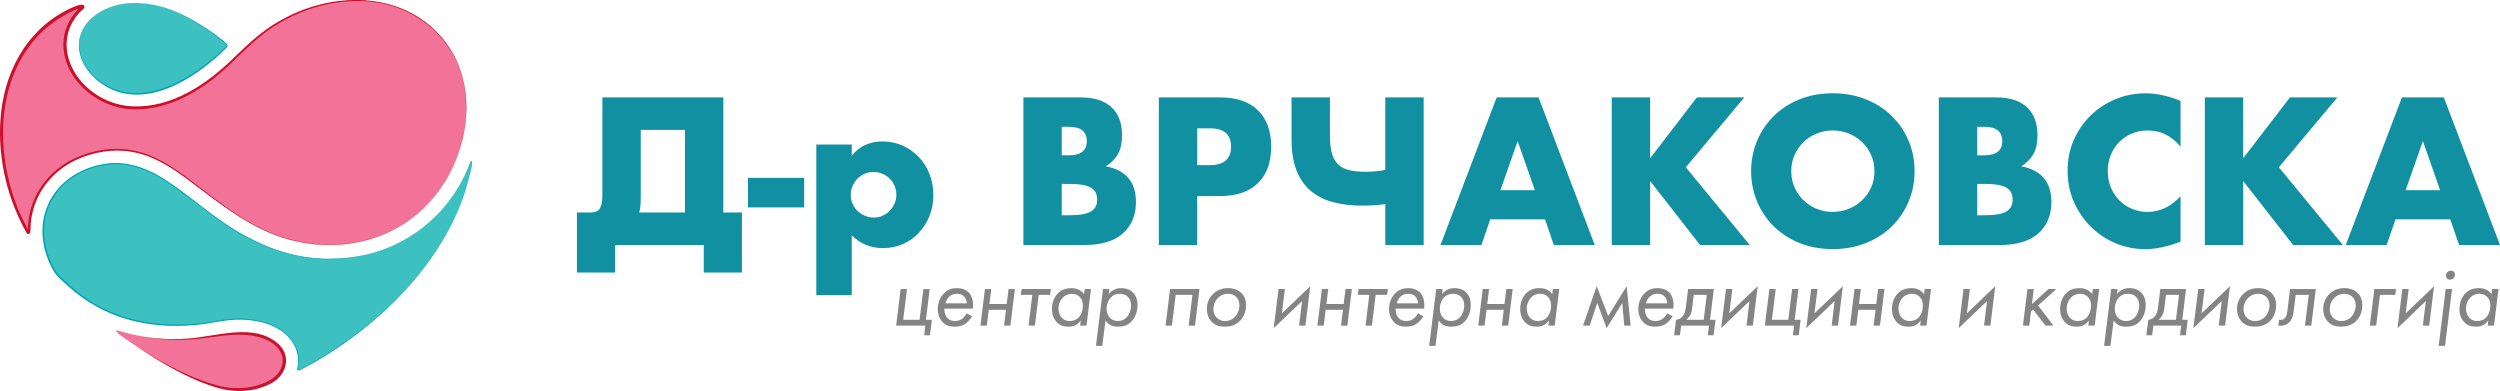 <?xml version="1.0" encoding="UTF-8"?> <svg xmlns="http://www.w3.org/2000/svg" id="Layer_2" data-name="Layer 2" viewBox="0 0 1473.87 230.5"><defs><style> .cls-1 { fill: #f27397; } .cls-2 { fill: #00a4b6; } .cls-3 { fill: #1090a0; } .cls-4 { fill: #3dc0c0; } .cls-5 { fill: #848484; } .cls-6 { fill: #cc112c; } </style></defs><g id="Layer_1-2" data-name="Layer 1"><g><g><g><path class="cls-3" d="M348.09,125.27c2.92,0,4.83-.87,5.71-2.6.88-1.73,1.33-4.25,1.33-7.56v-57.7h71.31v67.85h10.96v35.43h-22.5v-16.27h-52.27v16.27h-22.5v-35.43h7.96ZM403.83,76.58h-26.08v38.77c0,2.23-.06,4.12-.17,5.65-.12,1.54-.37,2.96-.75,4.27h27v-48.7Z"></path><path class="cls-3" d="M440.98,104.85h33.12v17.42h-33.12v-17.42Z"></path><path class="cls-3" d="M502.14,173.97h-20.89v-88.74h20.89v6.58c4.46-5.61,10.54-8.42,18.23-8.42,4.23,0,8.17.83,11.83,2.48,3.65,1.66,6.83,3.91,9.52,6.75,2.69,2.85,4.79,6.19,6.29,10.04,1.5,3.85,2.25,7.96,2.25,12.35s-.75,8.46-2.25,12.23c-1.5,3.77-3.58,7.08-6.23,9.92-2.65,2.85-5.79,5.08-9.4,6.69-3.62,1.62-7.54,2.42-11.77,2.42-7.38,0-13.54-2.54-18.46-7.62v35.31ZM528.45,115c0-1.85-.33-3.59-.98-5.25-.65-1.65-1.6-3.1-2.83-4.33-1.23-1.23-2.67-2.21-4.33-2.94-1.66-.73-3.44-1.1-5.37-1.1s-3.58.35-5.19,1.04c-1.62.69-3.02,1.66-4.21,2.88-1.19,1.23-2.16,2.67-2.88,4.33-.73,1.66-1.1,3.4-1.1,5.25s.35,3.58,1.04,5.19c.69,1.62,1.65,3.02,2.88,4.21,1.23,1.19,2.67,2.16,4.33,2.88,1.65.73,3.4,1.1,5.25,1.1s3.58-.35,5.19-1.04c1.62-.69,3.02-1.65,4.21-2.89,1.19-1.23,2.15-2.65,2.88-4.27.73-1.62,1.1-3.31,1.1-5.08Z"></path><path class="cls-3" d="M603.34,57.42h33.7c8,0,14.08,1.92,18.23,5.77,4.15,3.85,6.23,9.39,6.23,16.62,0,4.38-.79,8.02-2.37,10.91-1.58,2.88-3.98,5.33-7.21,7.33,3.23.62,5.98,1.56,8.25,2.83,2.27,1.27,4.11,2.83,5.54,4.67,1.42,1.85,2.44,3.92,3.06,6.23.62,2.31.92,4.77.92,7.38,0,4.08-.71,7.69-2.13,10.85-1.42,3.16-3.42,5.81-6,7.96-2.58,2.15-5.71,3.77-9.41,4.85-3.69,1.08-7.85,1.62-12.46,1.62h-36.35V57.42ZM625.96,91.58h4.15c7.08,0,10.62-2.81,10.62-8.42s-3.54-8.42-10.62-8.42h-4.15v16.85ZM625.96,126.89h4.96c5.69,0,9.77-.73,12.23-2.19,2.46-1.46,3.69-3.81,3.69-7.04s-1.23-5.58-3.69-7.04c-2.46-1.46-6.54-2.19-12.23-2.19h-4.96v18.46Z"></path><path class="cls-3" d="M705.81,144.43h-22.62V57.42h36c9.77,0,17.25,2.54,22.44,7.62,5.19,5.08,7.79,12.23,7.79,21.46s-2.6,16.39-7.79,21.46c-5.19,5.08-12.67,7.62-22.44,7.62h-13.39v28.85ZM705.81,97.35h7.5c8.31,0,12.46-3.62,12.46-10.85s-4.15-10.85-12.46-10.85h-7.5v21.69Z"></path><path class="cls-3" d="M816.71,120.31c-2.69.39-5.12.63-7.27.75-2.15.12-4.27.17-6.35.17-6.62,0-12.52-.73-17.71-2.19-5.19-1.46-9.56-3.77-13.1-6.92-3.54-3.15-6.23-7.17-8.08-12.06-1.85-4.88-2.77-10.75-2.77-17.6v-25.04h22.62v21.81c0,4.15.33,7.64.98,10.44.65,2.81,1.79,5.08,3.4,6.81,1.62,1.73,3.77,2.96,6.46,3.69,2.69.73,6.08,1.1,10.15,1.1,1.77,0,3.54-.08,5.31-.23,1.77-.15,3.88-.42,6.35-.81v-42.81h22.62v87.01h-22.62v-24.12Z"></path><path class="cls-3" d="M910.87,129.31h-32.31l-5.19,15.12h-24.12l33.12-87.01h24.69l33.12,87.01h-24.12l-5.19-15.12ZM904.87,112.12l-10.15-28.96-10.16,28.96h20.31Z"></path><path class="cls-3" d="M972.83,93.31l27.58-35.89h27.93l-34.5,41.2,37.73,45.81h-29.31l-29.43-37.73v37.73h-22.62V57.42h22.62v35.89Z"></path><path class="cls-3" d="M1032.38,100.92c0-6.46,1.19-12.48,3.58-18.06,2.38-5.58,5.69-10.44,9.92-14.6,4.23-4.15,9.29-7.4,15.17-9.75,5.89-2.35,12.37-3.52,19.44-3.52s13.46,1.17,19.39,3.52c5.92,2.35,11.02,5.6,15.29,9.75,4.27,4.15,7.6,9.02,9.98,14.6,2.38,5.58,3.58,11.6,3.58,18.06s-1.19,12.48-3.58,18.06c-2.38,5.58-5.71,10.44-9.98,14.6-4.27,4.15-9.37,7.4-15.29,9.75-5.92,2.35-12.39,3.52-19.39,3.52s-13.56-1.17-19.44-3.52c-5.88-2.35-10.94-5.6-15.17-9.75-4.23-4.15-7.54-9.02-9.92-14.6-2.38-5.58-3.58-11.6-3.58-18.06ZM1056.03,100.92c0,3.46.65,6.66,1.96,9.58,1.31,2.92,3.08,5.46,5.31,7.62,2.23,2.15,4.83,3.83,7.79,5.02,2.96,1.19,6.1,1.79,9.4,1.79s6.44-.59,9.4-1.79c2.96-1.19,5.58-2.87,7.85-5.02,2.27-2.15,4.06-4.69,5.37-7.62,1.31-2.92,1.96-6.12,1.96-9.58s-.65-6.65-1.96-9.58c-1.31-2.92-3.1-5.46-5.37-7.62-2.27-2.15-4.89-3.83-7.85-5.02-2.96-1.19-6.1-1.79-9.4-1.79s-6.44.6-9.4,1.79c-2.96,1.19-5.56,2.87-7.79,5.02-2.23,2.15-4,4.69-5.31,7.62-1.31,2.92-1.96,6.12-1.96,9.58Z"></path><path class="cls-3" d="M1143.04,57.42h33.7c8,0,14.08,1.92,18.23,5.77,4.15,3.85,6.23,9.39,6.23,16.62,0,4.38-.79,8.02-2.37,10.91-1.58,2.88-3.98,5.33-7.21,7.33,3.23.62,5.98,1.56,8.25,2.83,2.27,1.27,4.11,2.83,5.54,4.67,1.42,1.85,2.44,3.92,3.06,6.23.62,2.31.92,4.77.92,7.38,0,4.08-.71,7.69-2.13,10.85-1.42,3.16-3.42,5.81-6,7.96-2.58,2.15-5.71,3.77-9.41,4.85-3.69,1.08-7.85,1.62-12.46,1.62h-36.35V57.42ZM1165.66,91.58h4.15c7.08,0,10.62-2.81,10.62-8.42s-3.54-8.42-10.62-8.42h-4.15v16.85ZM1165.66,126.89h4.96c5.69,0,9.77-.73,12.23-2.19,2.46-1.46,3.69-3.81,3.69-7.04s-1.23-5.58-3.69-7.04c-2.46-1.46-6.54-2.19-12.23-2.19h-4.96v18.46Z"></path><path class="cls-3" d="M1285.55,86.5c-5.23-6.38-11.69-9.58-19.39-9.58-3.39,0-6.52.62-9.41,1.85-2.88,1.23-5.37,2.9-7.44,5.02-2.08,2.12-3.71,4.64-4.9,7.56-1.19,2.92-1.79,6.08-1.79,9.46s.59,6.66,1.79,9.58c1.19,2.92,2.84,5.46,4.96,7.62,2.11,2.16,4.6,3.85,7.44,5.08,2.85,1.23,5.92,1.85,9.23,1.85,7.23,0,13.73-3.08,19.5-9.23v26.77l-2.31.81c-3.46,1.23-6.69,2.13-9.69,2.71s-5.96.87-8.89.87c-6,0-11.75-1.14-17.25-3.4-5.5-2.27-10.35-5.46-14.54-9.58-4.19-4.11-7.56-9-10.1-14.66-2.54-5.65-3.81-11.83-3.81-18.52s1.25-12.83,3.75-18.41c2.5-5.58,5.84-10.39,10.04-14.42,4.19-4.04,9.06-7.19,14.6-9.46,5.54-2.27,11.35-3.4,17.42-3.4,3.46,0,6.87.37,10.21,1.1,3.35.73,6.87,1.87,10.56,3.4v27Z"></path><path class="cls-3" d="M1322.47,93.31l27.58-35.89h27.93l-34.5,41.2,37.73,45.81h-29.31l-29.43-37.73v37.73h-22.62V57.42h22.62v35.89Z"></path><path class="cls-3" d="M1444.56,129.31h-32.31l-5.19,15.12h-24.12l33.12-87.01h24.69l33.12,87.01h-24.12l-5.19-15.12ZM1438.56,112.12l-10.15-28.96-10.16,28.96h20.31Z"></path></g><g><path class="cls-5" d="M530.96,170.4h3.74l-2.23,18.13h9.66l2.23-18.13h3.74l-2.23,18.13h3.53l-1.14,9.14h-3.43l.73-5.71h-17.24l2.65-21.56Z"></path><path class="cls-5" d="M573.08,186.45c-.99,1.66-2.54,3.48-4,4.47-2.13,1.4-4.42,1.66-6.23,1.66-2.54,0-4.99-.47-7.12-2.7-1.3-1.35-2.86-3.74-2.86-7.74,0-3.69,1.4-6.96,3.69-9.25s4.67-3.01,7.53-3.01c3.64,0,5.77,1.3,7.01,2.55,1.56,1.61,3.01,4.57,2.44,9.5h-16.78c-.05,3.06.99,4.78,1.92,5.71,1.25,1.25,2.7,1.61,4.26,1.61,1.25,0,2.75-.21,4.16-1.19,1.09-.78,2.18-2.18,2.8-3.32l3.17,1.71ZM569.97,178.81c-.05-1.56-.73-3.22-1.82-4.26-1.19-1.14-2.75-1.35-3.95-1.35-1.92,0-3.43.52-4.73,1.82-.94.93-1.71,2.29-2.08,3.79h12.57Z"></path><path class="cls-5" d="M580.67,170.4h3.74l-1.09,8.83h10.18l1.09-8.83h3.74l-2.65,21.56h-3.74l1.14-9.3h-10.18l-1.14,9.3h-3.74l2.65-21.56Z"></path><path class="cls-5" d="M612.35,173.82l-2.23,18.13h-3.74l2.23-18.13h-6.75l.42-3.43h17.25l-.42,3.43h-6.75Z"></path><path class="cls-5" d="M639.46,170.4h3.74l-2.65,21.56h-3.74l.36-3.01c-.68.93-1.61,1.92-2.7,2.54-1.56.88-3.17,1.09-4.47,1.09-2.6,0-4.99-.52-7.01-2.65-1.61-1.71-2.8-4.16-2.8-7.69,0-4.42,1.71-7.64,3.74-9.56,2.03-1.92,4.52-2.8,7.74-2.8,1.45,0,3.01.21,4.57,1.04,1.3.67,2.18,1.51,2.86,2.54l.36-3.06ZM626.79,175.23c-1.61,1.51-2.75,4.1-2.75,6.75,0,2.13.78,4.31,2.23,5.66,1.3,1.25,2.86,1.61,4.36,1.61,2.34,0,4.1-.78,5.35-2.13,1.56-1.61,2.44-4.36,2.44-7.01,0-2.91-1.3-4.52-2.03-5.19-.88-.83-2.29-1.71-4.42-1.71-2.39,0-4.1.99-5.19,2.03Z"></path><path class="cls-5" d="M649.85,203.9h-3.74l4.16-33.5h3.74l-.36,3.01c.99-1.3,2.13-2.08,3.01-2.54,1.45-.78,2.86-.99,4.42-.99,1.87,0,4.57.36,6.75,2.49,1.66,1.61,2.8,3.95,2.8,7.43,0,4.1-1.51,7.74-3.79,9.97-2.39,2.34-5.04,2.8-7.74,2.8-1.4,0-3.27-.16-4.93-1.19-.99-.62-1.87-1.56-2.44-2.44l-1.87,14.96ZM663.88,187.43c1.97-1.82,2.91-4.73,2.91-7.38s-1.04-4.21-1.87-5.04c-.93-.99-2.44-1.82-4.78-1.82s-4,.83-5.35,2.29c-1.56,1.66-2.39,4.05-2.39,6.54,0,1.66.36,3.53,1.77,5.14,1.35,1.51,3.01,2.08,4.83,2.08s3.43-.47,4.88-1.82Z"></path><path class="cls-5" d="M707.16,170.39l-2.65,21.56h-3.74l2.23-18.13h-9.87l-2.23,18.13h-3.74l2.65-21.56h17.35Z"></path><path class="cls-5" d="M714.27,189.61c-1.51-1.61-2.75-4.05-2.75-7.53,0-3.12,1.04-6.34,3.9-8.99,2.39-2.18,5.14-3.22,8.62-3.22s6.08,1.14,7.9,2.96c2.18,2.18,2.65,4.83,2.65,7.07,0,4.68-1.92,7.69-3.64,9.35-2.75,2.7-6.08,3.33-8.99,3.33-3.07,0-5.61-.78-7.69-2.96ZM718.12,175.59c-1.82,1.77-2.75,4.16-2.75,6.75,0,2.44,1.04,4,1.87,4.88.78.83,2.34,2.03,4.99,2.03s4.62-1.14,5.87-2.49c1.61-1.71,2.6-4.31,2.6-6.81,0-2.18-.83-3.79-1.77-4.78-1.09-1.14-2.81-1.97-4.94-1.97-1.46,0-3.79.36-5.87,2.39Z"></path><path class="cls-5" d="M757.51,170.39l-1.77,14.34,16.73-16-2.86,23.22h-3.74l1.77-14.5-16.73,16,2.86-23.07h3.74Z"></path><path class="cls-5" d="M779.33,170.39h3.74l-1.09,8.83h10.18l1.09-8.83h3.74l-2.65,21.56h-3.74l1.14-9.3h-10.18l-1.14,9.3h-3.74l2.65-21.56Z"></path><path class="cls-5" d="M811.02,173.82l-2.23,18.13h-3.74l2.23-18.13h-6.75l.42-3.43h17.25l-.42,3.43h-6.75Z"></path><path class="cls-5" d="M839.13,186.44c-.99,1.66-2.55,3.48-4,4.47-2.13,1.4-4.42,1.66-6.24,1.66-2.55,0-4.99-.47-7.12-2.7-1.3-1.35-2.86-3.74-2.86-7.74,0-3.69,1.4-6.96,3.69-9.25,2.23-2.23,4.68-3.01,7.53-3.01,3.64,0,5.77,1.3,7.01,2.55,1.56,1.61,3.01,4.57,2.44,9.51h-16.78c-.05,3.07.99,4.78,1.92,5.71,1.25,1.25,2.7,1.61,4.26,1.61,1.25,0,2.75-.21,4.16-1.19,1.09-.78,2.18-2.18,2.81-3.33l3.17,1.71ZM836.02,178.81c-.05-1.56-.73-3.22-1.82-4.26-1.2-1.14-2.75-1.35-3.95-1.35-1.92,0-3.43.52-4.73,1.82-.93.93-1.71,2.29-2.08,3.79h12.57Z"></path><path class="cls-5" d="M846.3,203.9h-3.74l4.16-33.51h3.74l-.36,3.01c.99-1.3,2.13-2.08,3.01-2.54,1.46-.78,2.86-.99,4.42-.99,1.87,0,4.57.36,6.75,2.49,1.66,1.61,2.81,3.95,2.81,7.43,0,4.11-1.51,7.74-3.79,9.98-2.39,2.34-5.04,2.81-7.74,2.81-1.4,0-3.27-.16-4.94-1.19-.99-.62-1.87-1.56-2.44-2.44l-1.87,14.96ZM860.33,187.43c1.97-1.82,2.91-4.73,2.91-7.38s-1.04-4.21-1.87-5.04c-.94-.99-2.44-1.82-4.78-1.82s-4,.83-5.35,2.29c-1.56,1.66-2.39,4.05-2.39,6.55,0,1.66.36,3.53,1.77,5.14,1.35,1.51,3.01,2.08,4.83,2.08s3.43-.47,4.88-1.82Z"></path><path class="cls-5" d="M874.15,170.39h3.74l-1.09,8.83h10.18l1.09-8.83h3.74l-2.65,21.56h-3.74l1.14-9.3h-10.18l-1.14,9.3h-3.74l2.65-21.56Z"></path><path class="cls-5" d="M915.51,170.39h3.74l-2.65,21.56h-3.74l.36-3.01c-.67.94-1.61,1.92-2.7,2.55-1.56.88-3.17,1.09-4.47,1.09-2.6,0-4.99-.52-7.01-2.65-1.61-1.71-2.81-4.16-2.81-7.69,0-4.42,1.71-7.64,3.74-9.56,2.03-1.92,4.52-2.81,7.74-2.81,1.46,0,3.01.21,4.57,1.04,1.3.67,2.18,1.51,2.86,2.55l.36-3.07ZM902.84,175.22c-1.61,1.51-2.75,4.1-2.75,6.75,0,2.13.78,4.31,2.23,5.66,1.3,1.25,2.86,1.61,4.36,1.61,2.34,0,4.1-.78,5.35-2.13,1.56-1.61,2.44-4.36,2.44-7.01,0-2.91-1.3-4.52-2.03-5.2-.88-.83-2.29-1.71-4.42-1.71-2.39,0-4.1.99-5.2,2.03Z"></path><path class="cls-5" d="M941.34,168.73l6.75,17.56,10.91-17.56,2.34,23.22h-3.74l-1.2-13.35-9.2,14.86-5.56-14.86-4.42,13.35h-3.95l8.05-23.22Z"></path><path class="cls-5" d="M986.07,186.44c-.99,1.66-2.55,3.48-4,4.47-2.13,1.4-4.42,1.66-6.23,1.66-2.55,0-4.99-.47-7.12-2.7-1.3-1.35-2.86-3.74-2.86-7.74,0-3.69,1.4-6.96,3.69-9.25,2.23-2.23,4.68-3.01,7.53-3.01,3.64,0,5.77,1.3,7.01,2.55,1.56,1.61,3.01,4.57,2.44,9.51h-16.78c-.05,3.07.99,4.78,1.92,5.71,1.25,1.25,2.7,1.61,4.26,1.61,1.25,0,2.75-.21,4.16-1.19,1.09-.78,2.18-2.18,2.8-3.33l3.17,1.71ZM982.96,178.81c-.05-1.56-.73-3.22-1.82-4.26-1.2-1.14-2.75-1.35-3.95-1.35-1.92,0-3.43.52-4.73,1.82-.94.93-1.71,2.29-2.08,3.79h12.57Z"></path><path class="cls-5" d="M1010.39,170.39l-2.23,18.13h3.22l-1.14,9.14h-3.43l.73-5.71h-16.42l-.73,5.71h-3.43l1.14-9.14c.99-.05,2.23-.36,3.43-1.56,1.92-1.87,2.18-4.47,2.49-6.96l1.2-9.61h15.17ZM1006.23,173.82h-7.69l-.83,6.96c-.16,1.46-.31,3.07-1.14,4.73-.78,1.56-1.82,2.55-2.44,3.01h10.29l1.82-14.7Z"></path><path class="cls-5" d="M1021.3,170.39l-1.77,14.34,16.73-16-2.86,23.22h-3.74l1.77-14.5-16.73,16,2.86-23.07h3.74Z"></path><path class="cls-5" d="M1043.13,170.39h3.74l-2.23,18.13h9.66l2.23-18.13h3.74l-2.23,18.13h3.53l-1.14,9.14h-3.43l.73-5.71h-17.25l2.65-21.56Z"></path><path class="cls-5" d="M1071.5,170.39l-1.77,14.34,16.73-16-2.86,23.22h-3.74l1.77-14.5-16.73,16,2.86-23.07h3.74Z"></path><path class="cls-5" d="M1093.32,170.39h3.74l-1.09,8.83h10.18l1.09-8.83h3.74l-2.65,21.56h-3.74l1.14-9.3h-10.18l-1.14,9.3h-3.74l2.65-21.56Z"></path><path class="cls-5" d="M1134.68,170.39h3.74l-2.65,21.56h-3.74l.36-3.01c-.67.94-1.61,1.92-2.7,2.55-1.56.88-3.17,1.09-4.47,1.09-2.6,0-4.99-.52-7.01-2.65-1.61-1.71-2.81-4.16-2.81-7.69,0-4.42,1.71-7.64,3.74-9.56,2.03-1.92,4.52-2.81,7.74-2.81,1.46,0,3.01.21,4.57,1.04,1.3.67,2.18,1.51,2.86,2.55l.36-3.07ZM1122,175.22c-1.61,1.51-2.75,4.1-2.75,6.75,0,2.13.78,4.31,2.23,5.66,1.3,1.25,2.86,1.61,4.36,1.61,2.34,0,4.1-.78,5.35-2.13,1.56-1.61,2.44-4.36,2.44-7.01,0-2.91-1.3-4.52-2.03-5.2-.88-.83-2.29-1.71-4.42-1.71-2.39,0-4.1.99-5.2,2.03Z"></path><path class="cls-5" d="M1161.34,170.39l-1.77,14.34,16.73-16-2.86,23.22h-3.74l1.77-14.5-16.73,16,2.86-23.07h3.74Z"></path><path class="cls-5" d="M1199.01,170.39l-1.09,8.83,9.82-8.83h4.57l-10.75,9.72,9.04,11.85h-4.68l-7.27-9.46-1.25,1.09-1.04,8.37h-3.74l2.65-21.56h3.74Z"></path><path class="cls-5" d="M1233.82,170.39h3.74l-2.65,21.56h-3.74l.36-3.01c-.68.94-1.61,1.92-2.7,2.55-1.56.88-3.17,1.09-4.47,1.09-2.6,0-4.99-.52-7.01-2.65-1.61-1.71-2.81-4.16-2.81-7.69,0-4.42,1.71-7.64,3.74-9.56,2.03-1.92,4.52-2.81,7.74-2.81,1.46,0,3.01.21,4.57,1.04,1.3.67,2.18,1.51,2.86,2.55l.36-3.07ZM1221.14,175.22c-1.61,1.51-2.75,4.1-2.75,6.75,0,2.13.78,4.31,2.23,5.66,1.3,1.25,2.86,1.61,4.36,1.61,2.34,0,4.1-.78,5.35-2.13,1.56-1.61,2.44-4.36,2.44-7.01,0-2.91-1.3-4.52-2.03-5.2-.88-.83-2.29-1.71-4.42-1.71-2.39,0-4.1.99-5.2,2.03Z"></path><path class="cls-5" d="M1244.21,203.9h-3.74l4.16-33.51h3.74l-.36,3.01c.99-1.3,2.13-2.08,3.01-2.54,1.46-.78,2.86-.99,4.42-.99,1.87,0,4.57.36,6.75,2.49,1.66,1.61,2.81,3.95,2.81,7.43,0,4.11-1.51,7.74-3.79,9.98-2.39,2.34-5.04,2.81-7.74,2.81-1.4,0-3.27-.16-4.94-1.19-.99-.62-1.87-1.56-2.44-2.44l-1.87,14.96ZM1258.24,187.43c1.97-1.82,2.91-4.73,2.91-7.38s-1.04-4.21-1.87-5.04c-.93-.99-2.44-1.82-4.78-1.82s-4,.83-5.35,2.29c-1.56,1.66-2.39,4.05-2.39,6.55,0,1.66.36,3.53,1.77,5.14,1.35,1.51,3.01,2.08,4.83,2.08s3.43-.47,4.88-1.82Z"></path><path class="cls-5" d="M1288.79,170.39l-2.23,18.13h3.22l-1.14,9.14h-3.43l.73-5.71h-16.42l-.73,5.71h-3.43l1.14-9.14c.99-.05,2.23-.36,3.43-1.56,1.92-1.87,2.18-4.47,2.49-6.96l1.2-9.61h15.17ZM1284.63,173.82h-7.69l-.83,6.96c-.16,1.46-.31,3.07-1.14,4.73-.78,1.56-1.82,2.55-2.44,3.01h10.29l1.82-14.7Z"></path><path class="cls-5" d="M1299.7,170.39l-1.77,14.34,16.73-16-2.86,23.22h-3.74l1.77-14.5-16.73,16,2.86-23.07h3.74Z"></path><path class="cls-5" d="M1321.58,189.61c-1.51-1.61-2.75-4.05-2.75-7.53,0-3.12,1.04-6.34,3.9-8.99,2.39-2.18,5.14-3.22,8.62-3.22s6.08,1.14,7.9,2.96c2.18,2.18,2.65,4.83,2.65,7.07,0,4.68-1.92,7.69-3.64,9.35-2.75,2.7-6.08,3.33-8.99,3.33-3.07,0-5.61-.78-7.69-2.96ZM1325.42,175.59c-1.82,1.77-2.75,4.16-2.75,6.75,0,2.44,1.04,4,1.87,4.88.78.83,2.34,2.03,4.99,2.03s4.62-1.14,5.87-2.49c1.61-1.71,2.6-4.31,2.6-6.81,0-2.18-.83-3.79-1.77-4.78-1.09-1.14-2.81-1.97-4.94-1.97-1.46,0-3.79.36-5.87,2.39Z"></path><path class="cls-5" d="M1362.63,191.95h-3.74l2.23-18.13h-7.69l-1.19,9.46c-.31,2.39-.68,4.73-2.55,6.65-1.56,1.56-3.95,2.44-6.5,2.03l.42-3.43c1.3.31,2.49-.16,3.22-.78,1.25-1.14,1.56-3.43,1.71-4.57l1.56-12.78h15.17l-2.65,21.56Z"></path><path class="cls-5" d="M1372.39,189.61c-1.51-1.61-2.75-4.05-2.75-7.53,0-3.12,1.04-6.34,3.9-8.99,2.39-2.18,5.14-3.22,8.62-3.22s6.08,1.14,7.9,2.96c2.18,2.18,2.65,4.83,2.65,7.07,0,4.68-1.92,7.69-3.64,9.35-2.75,2.7-6.08,3.33-8.99,3.33-3.07,0-5.61-.78-7.69-2.96ZM1376.24,175.59c-1.82,1.77-2.75,4.16-2.75,6.75,0,2.44,1.04,4,1.87,4.88.78.83,2.34,2.03,4.99,2.03s4.62-1.14,5.87-2.49c1.61-1.71,2.6-4.31,2.6-6.81,0-2.18-.83-3.79-1.77-4.78-1.09-1.14-2.81-1.97-4.94-1.97-1.46,0-3.79.36-5.87,2.39Z"></path><path class="cls-5" d="M1399.78,170.39h12.78l-.42,3.43h-9.04l-2.23,18.13h-3.74l2.65-21.56Z"></path><path class="cls-5" d="M1420.04,170.39l-1.77,14.34,16.73-16-2.86,23.22h-3.74l1.77-14.5-16.73,16,2.86-23.07h3.74Z"></path><path class="cls-5" d="M1445.61,170.39l-4.16,33.51h-3.74l4.16-33.51h3.74ZM1442.75,160.57c.42-.52,1.2-.99,2.23-.99.73,0,1.25.21,1.66.62.47.47.67,1.04.67,1.71,0,.93-.36,1.61-.83,2.08-.68.73-1.51.88-2.08.88-.68,0-1.25-.21-1.77-.73-.42-.42-.62-.99-.62-1.61,0-.78.31-1.51.73-1.97Z"></path><path class="cls-5" d="M1469.25,170.39h3.74l-2.65,21.56h-3.74l.36-3.01c-.68.94-1.61,1.92-2.7,2.55-1.56.88-3.17,1.09-4.47,1.09-2.6,0-4.99-.52-7.01-2.65-1.61-1.71-2.81-4.16-2.81-7.69,0-4.42,1.71-7.64,3.74-9.56,2.03-1.92,4.52-2.81,7.74-2.81,1.46,0,3.01.21,4.57,1.04,1.3.67,2.18,1.51,2.86,2.55l.36-3.07ZM1456.57,175.22c-1.61,1.51-2.75,4.1-2.75,6.75,0,2.13.78,4.31,2.23,5.66,1.3,1.25,2.86,1.61,4.36,1.61,2.34,0,4.1-.78,5.35-2.13,1.56-1.61,2.44-4.36,2.44-7.01,0-2.91-1.3-4.52-2.03-5.2-.88-.83-2.29-1.71-4.42-1.71-2.39,0-4.1.99-5.2,2.03Z"></path></g></g><g><g><path class="cls-1" d="M254.66,117.57c-20.58,23.81-52.36,31.61-82.65,23.94-18.29-4.63-33.01-14.76-47.91-25.9-20.13-15.05-36.99-31.2-64.53-26.53-22.05,3.74-39.67,19.13-42.16,42.04-.11,1.02-.13,5.53-.41,5.92l-.53.11-4.61-9.17C-3.9,94.03-4.73,47.11,23.02,19.01c5.45-5.52,16.91-13.42,24.44-15.22.4-.1.82-.05,1.22-.05.19,0,.13.39.08.51-.16.38-2.16,1.95-2.63,2.46-14.09,15.53-7.83,36.33,7.55,48.02,21.44,16.29,48.56,8,68.47-6.36,10.24-7.39,18.36-16.46,27.69-24.7C177.8-.98,223.89-10.16,254.1,15.94c30.17,26.08,24.88,73.49.56,101.63Z"></path><path class="cls-6" d="M254.66,117.57c-20.19,23.51-52.35,31.6-81.97,24.22-17.65-4.18-33.08-14.34-47.46-25.01-14.37-10.42-28.12-23.27-45.97-26.98-11.65-2.37-24.03-.43-34.72,4.62-14.76,7.09-24.83,20.68-26.4,37.06-.06,1.26-.11,3.25-.19,4.5,0,0-.06.6-.06.6-.03.4-.16.81-.41,1.14,0,0-.32.07-.32.07-.25.04-.82.18-1.08.23C4.47,117.78-1.32,94.02.25,70.61,1.99,43.99,14.72,18.64,39.09,6.13c1.55-.75,10.1-5.33,10.69-2.42.12.65-.17,1.17-.58,1.56-.8.78-1.65,1.42-2.38,2.14-.37.49-1.58,1.93-1.98,2.44-.85,1.1-1.53,2.33-2.27,3.51-6.01,11.08-3.33,23.72,4.21,33.33,7.48,9.38,19.02,15.41,31.04,15.99,23.32,1.1,44.08-12.92,60.08-28.66,8.3-7.98,16.78-16.09,26.97-21.67,30-17.45,71.58-18.32,95.51,9.68,23.28,27.15,16.6,69.83-5.7,95.52h0ZM254.66,117.57c14.89-17.49,22.59-41.4,19.35-64.25-3.95-30.07-29.46-51.31-59.31-52.61-22.96-1.13-45.97,7.6-63.36,22.45-4.35,3.74-8.44,7.8-12.6,11.78-16.15,16.13-37.26,30.51-61.03,29.47-20.39-.76-40.78-17.85-40.35-39.14.23-6.69,2.93-13.25,7.31-18.29.39-.48,1.09-1.35,1.57-1.69.59-.52,1.2-1,1.67-1.51.03-.03,0-.01-.03.06l-.03.1s-.01-.03,0,.11c.02.06.03.25.32.49.41.24.62.16.45.17-.41,0-.72-.02-.89.01-2.57.65-5.23,1.83-7.71,3.15-4.99,2.69-9.7,5.99-13.99,9.69C-2.12,43.45-3.19,87.44,9.88,121.2c1.6,4.77,5.11,11,7.28,15.58,0,0-.85-.41-.85-.41,0,0,.53-.11.53-.11l-.48.31s-.07.1-.07.11c.01-.08.04-.2.05-.3.03-.12.11-1.42.12-1.62,0,0,.09-2.24.09-2.24,1.16-17.24,11.96-31.89,27.47-39.17,10.95-5.07,23.55-6.96,35.41-4.46,11.91,2.5,22.25,9.34,31.81,16.53,18.93,14.36,37.87,30.45,61.5,36.11,29.56,7.45,61.68-.54,81.91-23.98h0Z"></path></g><g><path class="cls-4" d="M277.75,94.74c.77-.16.57,2.37.51,2.84-.17,1.31-.97,3.97-1.32,5.47-10.84,47.12-51.31,87.54-92.26,110.71-2.73,1.54-5.6,2.87-8.33,4.41l-.92-.34c1.49-6.72.05-13.28-4.38-18.51-7.97-9.4-22.82-12.02-34.55-11.04-7.13.59-14.24,2.38-21.43,2.96-30.59,2.47-55.41-4.43-77.62-25.66-2.4-2.3-3.93-3.47-5.65-6.43-12.67-21.79-6.03-48.15,17.53-58.47,31.13-13.64,52.13,8.73,74.99,25.54,26.42,19.43,52.48,30.52,86.17,25.12,30.68-4.91,56.47-26.83,66.78-56.02.09-.16.35-.55.49-.58Z"></path><path class="cls-2" d="M277.75,94.74c.49-.02.5.67.55,1.03.14,3.04-1.14,5.94-1.78,8.87-.58,1.92-1.47,5.71-2.05,7.52-1.05,2.78-2.33,7.06-3.55,9.76-15.31,37.02-45.14,66.41-78.6,87.57-1.46.9-5.21,3.07-6.7,3.99-2.98,1.79-6.15,3.21-9.15,4.91l-.1.06-.11-.04-.92-.34s-.2-.08-.2-.08c0,0,.05-.21.05-.21,3.32-14.63-8.09-24.93-21.39-27.9-5.13-1.25-10.45-1.65-15.71-1.37-7.96.44-15.68,2.59-23.66,3.14-27.44,2.42-53.46-4.08-74.17-22.86-2.91-2.76-6.22-5.2-8.42-8.61-3.41-5.76-5.77-12.2-6.52-18.87-2.75-23.52,14.08-41.34,36.69-44.74,10.67-1.71,21.51,1.37,30.78,6.6,18.42,10.68,33.41,26.3,52.36,36.16,14.48,8,30.76,12.98,47.36,13.2,3.81.01,8.11-.18,11.91-.53,1.34-.17,4.56-.6,5.91-.77,1.16-.23,4.7-.9,5.85-1.13,17.41-4.12,33.48-13.83,45.11-27.45,7-7.98,12.33-17.36,15.98-27.33.13-.21.26-.46.49-.58h0ZM277.75,94.74c-.22.12-.36.37-.48.58-3.62,9.97-8.92,19.38-15.9,27.39-11.61,13.68-27.69,23.45-45.13,27.63-1.18.23-4.63.92-5.87,1.15-1.38.19-4.61.61-5.93.79-3.82.37-8.12.57-11.94.57-16.67-.17-33.03-5.12-47.59-13.11-18.96-9.79-34.07-25.41-52.45-36-9.16-5.13-19.84-8.15-30.35-6.43-22.08,3.38-38.63,20.83-35.85,43.88.61,5.21,2.21,10.29,4.56,14.99,1.21,2.3,2.36,4.69,4.28,6.48,1.59,1.49,4.1,3.92,5.8,5.41,20.49,18.69,46.25,25.17,73.47,22.85,7.92-.52,15.71-2.66,23.68-3.07,5.33-.27,10.71.15,15.9,1.44,13.57,3.05,25.17,13.72,21.73,28.6,0,0-.16-.29-.16-.29,0,0,.92.35.92.35,0,0-.21.02-.21.02,3.03-1.71,6.2-3.12,9.16-4.89,1.54-.88,5.23-3.11,6.7-3.96,33.48-21.03,63.35-50.3,78.75-87.22,1.24-2.71,2.51-6.97,3.57-9.75.67-2.01,1.47-5.52,2.07-7.51.65-3.13,2.22-6.27,1.69-9.5-.06-.19-.2-.44-.44-.39h0Z"></path></g><g><path class="cls-4" d="M75.9,1.9c17.15-1.19,32.6,6.07,46.29,15.51,3.63,2.5,7.63,5.19,10.81,8.28.51.5,1.06.82.81,1.65-.13.45-5.9,5.67-6.75,6.41-10.13,8.84-23.27,17.16-36.43,20.41-11.97,2.95-24.5.65-33.77-7.68-8.21-7.38-13.16-17.56-8.24-28.39,4.54-9.99,16.83-15.47,27.29-16.19Z"></path><path class="cls-2" d="M75.9,1.9c9.08-.66,18.22,1.16,26.63,4.55,10.53,4.28,20.22,10.53,29.09,17.58.65.53,1.28,1.16,1.9,1.72.51.4.95,1.25.47,1.91-.21.26-.4.46-.6.67-15.34,15.15-39.42,32.03-62.03,26.33-12.84-3.34-25.52-15.18-24.8-29.19,1.07-14.44,16.17-22.72,29.34-23.58h0ZM75.9,1.9c-13.08.93-28.17,9.19-29.02,23.6-.5,13.8,12.09,25.18,24.69,28.32,22.07,5.46,46.12-11.36,61.34-25.96.31-.35.76-.59.6-1.1-.47-.74-1.57-1.6-2.28-2.28-8.75-7.14-18.31-13.52-28.76-17.9-8.38-3.43-17.49-5.3-26.58-4.69h0Z"></path></g><g><path class="cls-1" d="M68.31,194.85c.24-.21,4.14.86,4.78,1.05,12.17,3.53,24.55,4.72,37.31,4.04,14.89-.8,34.58-7.19,48.4.18,13.4,7.15,10.88,21.34-2.42,26.5-15.34,5.95-27.88,2.5-42.22-3.71-12.85-5.56-24.62-12.57-36.12-20.51-2.58-1.78-5.77-3.66-8.15-5.64-.23-.19-1.85-1.68-1.59-1.9Z"></path><path class="cls-6" d="M68.31,194.85c.97-.05,2.46.46,3.43.67,12.34,3.67,25.33,5.01,38.16,4.12,17.36-.93,40.47-10.07,54.82,3.74,7,7.1,4.02,17.56-4.16,22.22-9.4,5.32-21,6.08-31.33,3.34-13.61-3.79-26.16-10.61-38.15-17.91-6-3.66-11.7-7.77-17.57-11.63-1.79-1.25-3.69-2.44-5.07-4.16-.07-.12-.2-.25-.13-.39h0ZM68.31,194.85c-.07.14.07.28.13.39,1.38,1.72,3.29,2.9,5.09,4.13,5.87,3.84,11.64,7.86,17.7,11.42,12.08,6.98,24.77,13.4,38.33,16.8,10.26,2.4,21.59,1.4,30.69-4.09,4.26-2.84,7.37-7.98,6.17-13.18-1.67-6.66-8.47-10.39-14.83-11.89-13.76-3.09-27.81,1.33-41.66,1.84-12.88.5-25.84-1.03-38.19-4.74-.83-.17-2.54-.75-3.43-.69h0Z"></path></g></g></g></g></svg> 